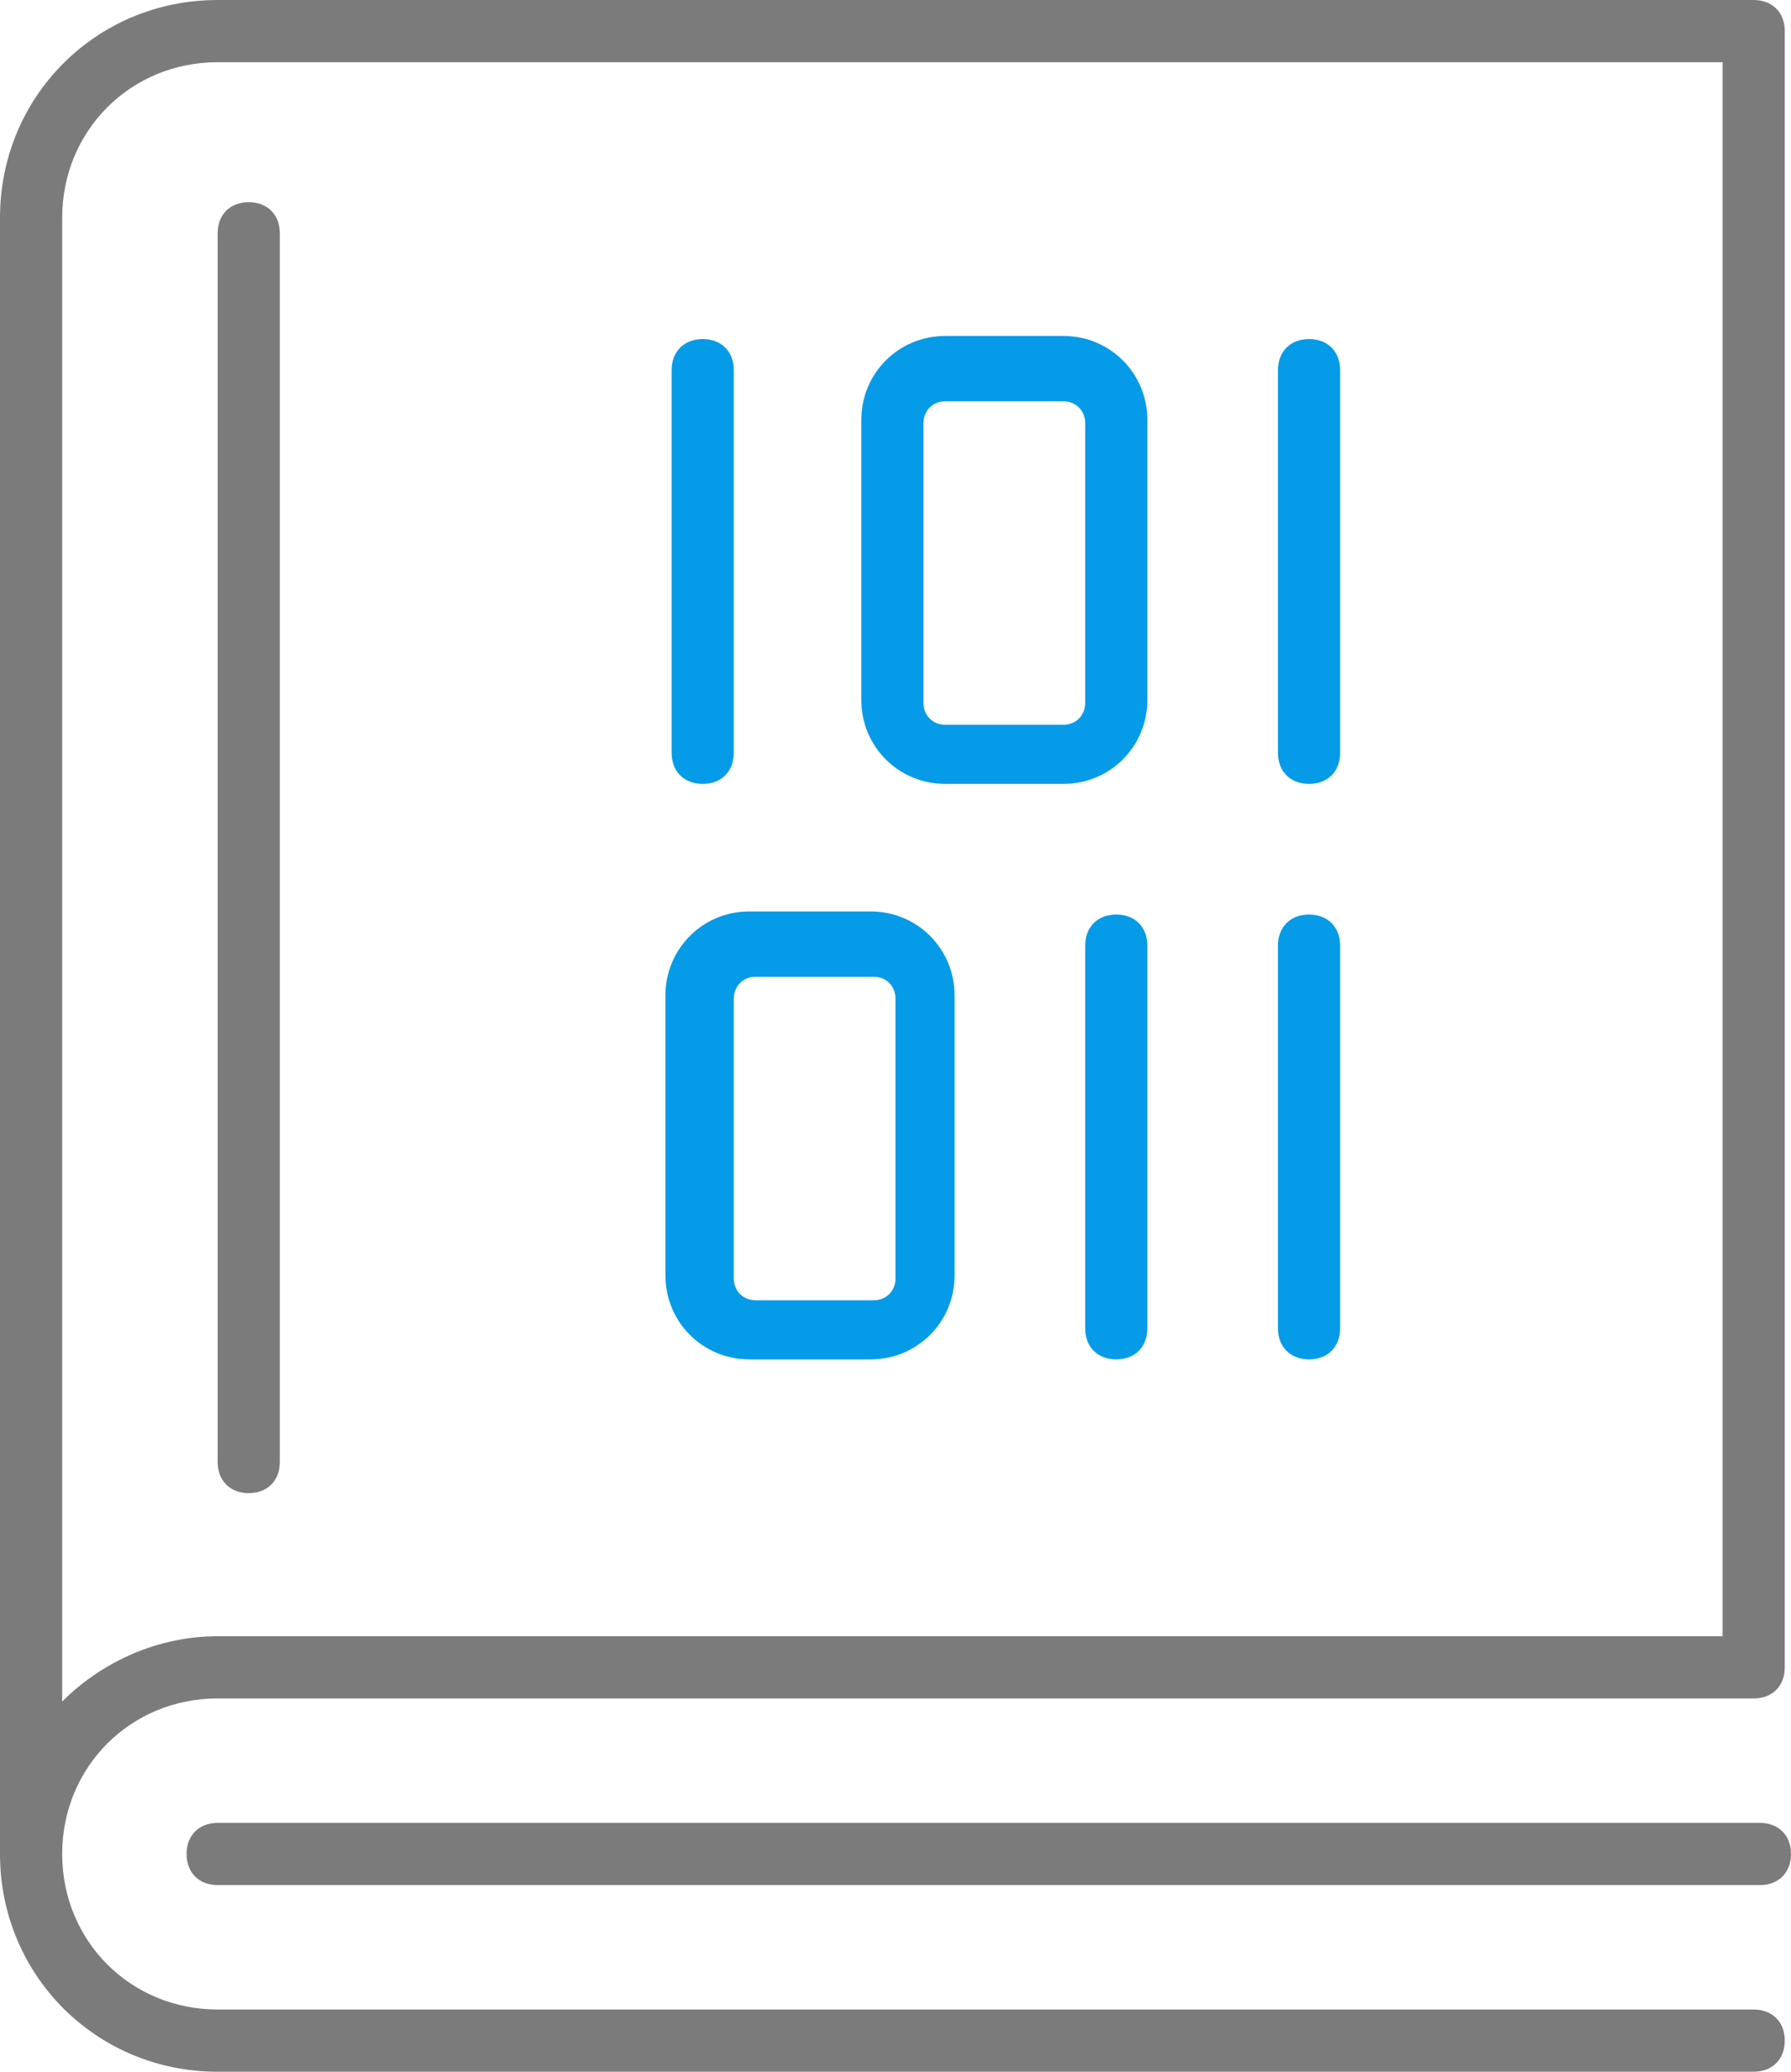 <?xml version="1.0" encoding="UTF-8"?>
<svg id="Warstwa_1" data-name="Warstwa 1" xmlns="http://www.w3.org/2000/svg" version="1.1" viewBox="0 0 57.6 66.6">
  <defs>
    <style>
      .cls-1 {
        fill: #059be8;
      }

      .cls-1, .cls-2 {
        stroke-width: 0px;
      }

      .cls-2 {
        fill: #7b7b7b;
      }
    </style>
  </defs>
  <g id="ikona-6">
    <path id="Path_51" data-name="Path 51" class="cls-2" d="M56.6,58.6H7c-.6,0-1,.4-1,1s.4,1,1,1h49.6c.6,0,1-.4,1-1s-.4-1-1-1Z"/>
    <path id="Path_52" data-name="Path 52" class="cls-2" d="M56.4,64.6H7c-2.8,0-5-2.2-5-5s2.2-5,5-5h49.4c.6,0,1-.4,1-1V1c0-.6-.4-1-1-1H7C3.1,0,0,3.1,0,7v52.6c0,3.9,3.1,7,7,7h49.4c.6,0,1-.4,1-1s-.4-1-1-1h0ZM2,7c0-2.8,2.2-5,5-5h48.4v50.6H7c-1.9,0-3.7.8-5,2.1V7Z"/>
    <path id="Path_53" data-name="Path 53" class="cls-2" d="M8,48c.6,0,1-.4,1-1V7.5c0-.6-.4-1-1-1s-1,.4-1,1v39.5c0,.6.4,1,1,1Z"/>
    <path id="Path_54" data-name="Path 54" class="cls-1" d="M22.6,25.2c.6,0,1-.4,1-1v-12.3c0-.6-.4-1-1-1s-1,.4-1,1v12.3c0,.6.4,1,1,1Z"/>
    <path id="Path_55" data-name="Path 55" class="cls-1" d="M30.4,25.2h3.8c1.5,0,2.7-1.2,2.7-2.7v-9c0-1.5-1.2-2.7-2.7-2.7h-3.8c-1.5,0-2.7,1.2-2.7,2.7v9c0,1.5,1.2,2.7,2.7,2.7ZM29.7,13.6c0-.4.3-.7.7-.7h3.8c.4,0,.7.3.7.7v9c0,.4-.3.7-.7.7h-3.8c-.4,0-.7-.3-.7-.7v-9Z"/>
    <path id="Path_56" data-name="Path 56" class="cls-1" d="M42.1,25.2c.6,0,1-.4,1-1v-12.3c0-.6-.4-1-1-1s-1,.4-1,1v12.3c0,.6.4,1,1,1Z"/>
    <path id="Path_57" data-name="Path 57" class="cls-1" d="M24.2,43.7h3.8c1.5,0,2.7-1.2,2.7-2.7,0,0,0,0,0,0v-9c0-1.5-1.2-2.7-2.7-2.7h-3.9c-1.5,0-2.7,1.2-2.7,2.7v9c0,1.5,1.2,2.7,2.7,2.7ZM23.6,32.1c0-.4.3-.7.7-.7h3.8c.4,0,.7.3.7.7v9c0,.4-.3.7-.7.7h-3.8c-.4,0-.7-.3-.7-.7v-9Z"/>
    <path id="Path_58" data-name="Path 58" class="cls-1" d="M35.9,29.4c-.6,0-1,.4-1,1v12.3c0,.6.4,1,1,1s1-.4,1-1v-12.3c0-.6-.4-1-1-1Z"/>
    <path id="Path_59" data-name="Path 59" class="cls-1" d="M42.1,43.7c.6,0,1-.4,1-1v-12.3c0-.6-.4-1-1-1s-1,.4-1,1v12.3c0,.6.4,1,1,1Z"/>
  </g>
</svg>